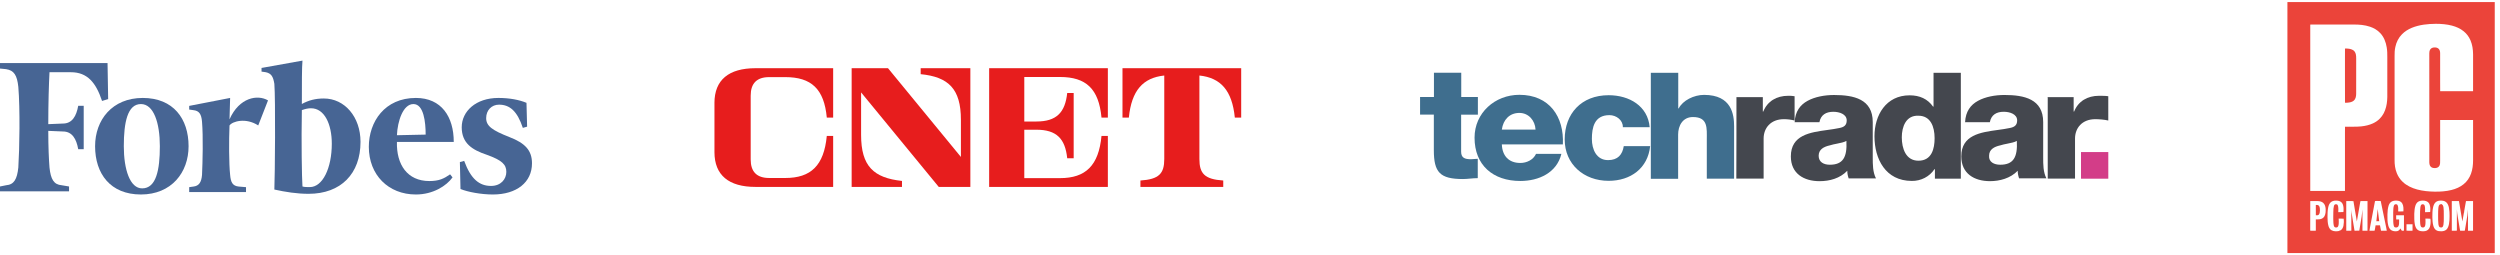 <svg width="294" height="30" viewBox="0 0 294 30" fill="none" xmlns="http://www.w3.org/2000/svg"><g clip-path="url(#clip0_15956_13932)"><path fill-rule="evenodd" clip-rule="evenodd" d="M35.498 12.229C36.289 11.798 37.079 11.582 38.085 11.582C40.528 11.582 42.396 13.739 42.396 16.684C42.396 20.421 40.097 22.793 36.288 22.793C34.923 22.793 33.557 22.577 32.264 22.289C32.336 20.78 32.409 11.582 32.264 9.858C32.121 8.995 31.905 8.636 31.259 8.493L30.756 8.421V7.99L35.571 7.128C35.498 7.846 35.498 9.93 35.498 12.229ZM35.57 21.93C35.785 22.002 36.144 22.002 36.432 22.002C37.941 22.002 39.019 19.775 39.02 16.899C39.02 14.601 38.157 12.732 36.576 12.732C36.216 12.732 35.929 12.804 35.498 12.948C35.426 16.684 35.498 20.924 35.57 21.93Z" fill="#476594"/><path d="M0 7.415H12.647L12.719 11.655L12.001 11.87C11.282 9.714 10.276 8.493 8.336 8.493H5.821C5.749 9.858 5.677 12.158 5.677 14.601L7.401 14.529C8.479 14.529 8.981 13.667 9.198 12.445H9.844V17.545H9.198C8.982 16.324 8.479 15.462 7.401 15.462L5.677 15.39C5.677 17.258 5.748 18.767 5.821 19.702C5.964 21.067 6.324 21.714 7.258 21.785L8.12 21.93V22.504H0V21.93L0.719 21.785C1.653 21.714 2.012 21.067 2.155 19.702C2.299 17.475 2.371 12.804 2.155 10.217C2.012 8.852 1.652 8.277 0.719 8.133L0 8.062V7.415Z" fill="#476594"/><path fill-rule="evenodd" clip-rule="evenodd" d="M22.177 17.195C22.177 13.961 20.381 11.518 16.788 11.518C13.194 11.518 11.183 14.105 11.183 17.195C11.183 20.428 12.979 22.872 16.572 22.872C20.165 22.872 22.177 20.284 22.177 17.195ZM14.56 17.195C14.56 14.392 14.991 12.237 16.572 12.237C18.081 12.237 18.799 14.464 18.799 17.195C18.799 19.997 18.367 22.153 16.716 22.153C15.278 22.153 14.56 19.925 14.56 17.195Z" fill="#476594"/><path fill-rule="evenodd" clip-rule="evenodd" d="M48.907 11.518C45.242 11.518 43.374 14.321 43.374 17.267C43.374 20.572 45.674 22.872 48.907 22.872C50.919 22.872 52.5 21.865 53.218 20.86L52.932 20.501C52.212 21.004 51.638 21.291 50.488 21.291C47.901 21.291 46.607 19.35 46.679 16.692H53.362C53.362 13.746 51.925 11.518 48.907 11.518ZM50.057 15.829L46.679 15.902C46.751 14.248 47.398 12.237 48.62 12.237C49.841 12.237 50.057 14.392 50.057 15.829Z" fill="#476594"/><path d="M58.609 11.518C59.903 11.518 61.052 11.733 61.915 12.093L61.988 14.895L61.486 15.039C60.838 13.099 59.975 12.308 58.683 12.308C57.821 12.308 57.173 12.955 57.173 13.889C57.173 14.824 57.891 15.326 59.903 16.117C61.771 16.836 62.562 17.698 62.562 19.207C62.562 21.434 60.766 22.872 57.963 22.872C56.597 22.872 55.017 22.584 54.154 22.225L54.082 19.063L54.586 18.919C55.376 21.075 56.382 21.865 57.747 21.865C58.897 21.865 59.544 21.075 59.544 20.213C59.544 19.35 59.041 18.847 57.245 18.201C55.518 17.626 54.298 16.836 54.298 14.967C54.298 13.099 55.951 11.518 58.609 11.518Z" fill="#476594"/><path d="M26.991 14.034C28.141 11.446 30.297 11.088 31.518 11.806L30.368 14.752C28.931 13.818 27.35 14.249 26.991 14.752C26.919 16.477 26.919 19.207 27.063 20.573C27.135 21.434 27.351 21.865 28.069 21.938L28.931 22.01V22.584H22.249V22.01L22.752 21.938C23.399 21.865 23.686 21.434 23.758 20.573C23.83 19.064 23.902 16.046 23.758 14.321C23.686 13.387 23.399 13.028 22.752 12.955L22.249 12.884V12.453L27.063 11.518L26.991 14.034Z" fill="#476594"/><path fill-rule="evenodd" clip-rule="evenodd" d="M293.383 0.242H269V29.758H293.383V0.242ZM283.638 3.267C284.53 2.904 285.505 2.809 286.46 2.8C287.096 2.802 287.736 2.851 288.353 3.013C288.849 3.146 289.333 3.353 289.732 3.683C290.079 3.958 290.347 4.326 290.524 4.731C290.749 5.252 290.829 5.824 290.834 6.387C290.834 6.965 290.834 7.543 290.834 8.121C290.834 8.988 290.834 9.855 290.833 10.722C290.217 10.723 289.6 10.723 288.983 10.722C288.311 10.722 287.638 10.722 286.965 10.723C286.958 10.335 286.959 9.946 286.96 9.557V9.557C286.961 9.319 286.962 9.081 286.96 8.844V6.385C286.967 6.173 286.957 5.94 286.815 5.768C286.681 5.612 286.463 5.565 286.265 5.581C286.085 5.583 285.893 5.661 285.796 5.819C285.709 5.949 285.684 6.109 285.685 6.263C285.686 8.401 285.686 10.54 285.686 12.678C285.685 14.817 285.685 16.956 285.686 19.094C285.694 19.277 285.724 19.482 285.865 19.613C286.003 19.759 286.223 19.771 286.411 19.762C286.607 19.755 286.804 19.652 286.887 19.469C286.965 19.288 286.964 19.089 286.96 18.895L286.96 17.7C286.96 16.504 286.96 15.308 286.961 14.112C287.689 14.111 288.417 14.111 289.145 14.111C289.707 14.111 290.27 14.111 290.833 14.111C290.835 15.05 290.834 15.99 290.834 16.93V16.93V16.93V16.93V16.93V16.93V16.93V16.93V16.93V16.93V16.93V16.93V16.93C290.834 17.569 290.834 18.207 290.834 18.846C290.834 19.383 290.773 19.927 290.588 20.433C290.414 20.91 290.119 21.348 289.72 21.665C289.31 21.999 288.813 22.212 288.302 22.34C287.654 22.505 286.981 22.547 286.314 22.538C285.622 22.527 284.926 22.462 284.256 22.282C283.633 22.111 283.023 21.835 282.554 21.382C282.257 21.104 282.024 20.759 281.872 20.381C281.667 19.881 281.593 19.334 281.603 18.795V6.584C281.595 6.23 281.616 5.874 281.692 5.528C281.805 4.972 282.066 4.439 282.468 4.035C282.795 3.696 283.205 3.446 283.638 3.267ZM271.686 2.945L271.702 2.883C272.741 2.888 273.78 2.887 274.818 2.886C275.463 2.886 276.108 2.885 276.753 2.886C277.415 2.877 278.088 2.931 278.719 3.144C279.167 3.294 279.589 3.539 279.912 3.887C280.344 4.339 280.576 4.945 280.675 5.554C280.741 5.934 280.752 6.321 280.747 6.706V11.008C280.756 11.536 280.736 12.069 280.603 12.582C280.475 13.094 280.235 13.589 279.853 13.959C279.626 14.195 279.346 14.375 279.05 14.513C278.62 14.709 278.154 14.812 277.686 14.863C277.347 14.904 277.006 14.902 276.664 14.901C276.555 14.9 276.445 14.9 276.335 14.9C276.267 14.9 276.199 14.9 276.131 14.901H276.131H276.13H276.13H276.129H276.129H276.129H276.128H276.128H276.127H276.127H276.126H276.126H276.122C276.006 14.901 275.89 14.901 275.774 14.9C275.766 15.132 275.767 15.364 275.768 15.595V15.595V15.595V15.595V15.595V15.596V15.596V15.596V15.596V15.596V15.596V15.596V15.596C275.769 15.738 275.769 15.88 275.768 16.022C275.768 16.88 275.768 17.738 275.768 18.596V18.599C275.768 19.884 275.768 21.17 275.768 22.456L275.016 22.457H275.015C273.905 22.458 272.796 22.459 271.686 22.455C271.686 18.739 271.686 15.022 271.686 11.306L271.686 2.945ZM275.771 5.706C275.767 6.099 275.767 6.492 275.768 6.884V6.885V6.885C275.768 7.128 275.769 7.372 275.768 7.615C275.769 8.182 275.768 8.749 275.768 9.316V9.317C275.767 10.238 275.766 11.16 275.772 12.081C275.941 12.088 276.111 12.078 276.277 12.05C276.529 12.014 276.796 11.909 276.934 11.682C277.085 11.438 277.09 11.138 277.086 10.86C277.087 9.574 277.087 8.288 277.087 7.002C277.086 6.968 277.087 6.934 277.087 6.9V6.9V6.9V6.9V6.9V6.9V6.9V6.9V6.9C277.087 6.728 277.087 6.554 277.046 6.385C276.999 6.187 276.894 5.992 276.713 5.888C276.431 5.72 276.09 5.704 275.771 5.706ZM274.154 23.738C274.379 23.582 274.67 23.576 274.932 23.606C275.165 23.633 275.399 23.764 275.495 23.987C275.625 24.282 275.615 24.618 275.587 24.933C275.509 24.935 275.431 24.938 275.354 24.942C275.228 24.947 275.103 24.952 274.978 24.952C274.998 24.713 275.002 24.469 274.952 24.234L274.946 24.216C274.924 24.148 274.899 24.072 274.827 24.043C274.737 24 274.614 24.009 274.541 24.082C274.507 24.121 274.486 24.17 274.47 24.219C274.411 24.431 274.406 24.652 274.401 24.871L274.4 24.903L274.399 24.942C274.389 25.117 274.39 25.293 274.391 25.469V25.469C274.391 25.563 274.392 25.657 274.391 25.752C274.396 25.827 274.398 25.902 274.4 25.978C274.404 26.151 274.409 26.324 274.446 26.493C274.468 26.589 274.51 26.701 274.612 26.735C274.725 26.772 274.878 26.761 274.946 26.649C275.008 26.554 275.02 26.438 275.03 26.327L275.034 26.294C275.048 26.099 275.043 25.901 275.024 25.706C275.124 25.704 275.225 25.707 275.325 25.71C275.42 25.713 275.516 25.717 275.612 25.715C275.654 25.985 275.641 26.264 275.592 26.533C275.549 26.759 275.437 26.994 275.221 27.1C275.199 27.118 275.172 27.119 275.146 27.12C275.112 27.121 275.079 27.122 275.058 27.164C274.779 27.221 274.472 27.22 274.212 27.092C274.017 26.998 273.901 26.797 273.836 26.599C273.73 26.254 273.721 25.889 273.714 25.531C273.714 25.146 273.72 24.758 273.797 24.379C273.85 24.139 273.946 23.886 274.154 23.738ZM281.327 23.668C281.553 23.578 281.808 23.575 282.045 23.616C282.24 23.651 282.426 23.766 282.515 23.947C282.662 24.226 282.655 24.553 282.639 24.859C282.553 24.856 282.466 24.86 282.38 24.865C282.261 24.871 282.142 24.877 282.024 24.863L282.026 24.811C282.036 24.59 282.047 24.359 281.965 24.149C281.899 23.96 281.593 23.981 281.533 24.164C281.458 24.366 281.452 24.583 281.446 24.798C281.445 24.854 281.443 24.911 281.44 24.966L281.44 25.128C281.438 25.435 281.436 25.742 281.446 26.049L281.449 26.101C281.458 26.256 281.467 26.413 281.512 26.563C281.535 26.633 281.571 26.71 281.647 26.734C281.788 26.778 281.982 26.756 282.054 26.608C282.142 26.42 282.139 26.213 282.136 26.009C282.135 25.942 282.134 25.877 282.137 25.812C282.096 25.812 282.056 25.812 282.016 25.812C281.942 25.811 281.869 25.811 281.795 25.813C281.781 25.7 281.784 25.586 281.786 25.471C281.787 25.419 281.788 25.366 281.787 25.314C282.094 25.311 282.401 25.311 282.707 25.315C282.704 25.798 282.705 26.281 282.706 26.764V26.764V26.765V26.765V26.765V26.765V26.765V26.765V26.765V26.765V26.765V26.766L282.706 27.056C282.708 27.085 282.701 27.112 282.685 27.137C282.653 27.132 282.62 27.133 282.586 27.135C282.535 27.137 282.484 27.14 282.44 27.118C282.405 27.07 282.376 27.018 282.347 26.965L282.347 26.965L282.347 26.965L282.347 26.965L282.347 26.965L282.347 26.965L282.347 26.965L282.347 26.965L282.347 26.965L282.347 26.965L282.347 26.965C282.329 26.931 282.31 26.897 282.29 26.864C282.202 27.014 282.074 27.162 281.892 27.186C281.666 27.216 281.424 27.195 281.224 27.079C281.024 26.956 280.917 26.732 280.859 26.512C280.752 26.102 280.757 25.675 280.762 25.255L280.762 25.212C280.773 24.865 280.796 24.513 280.901 24.181C280.971 23.965 281.109 23.754 281.327 23.668ZM284.43 23.693C284.646 23.581 284.9 23.579 285.137 23.606C285.373 23.637 285.611 23.77 285.703 24C285.821 24.294 285.823 24.622 285.786 24.933C285.732 24.935 285.678 24.937 285.624 24.939C285.478 24.945 285.331 24.951 285.184 24.953C285.184 24.896 285.186 24.838 285.188 24.781C285.194 24.57 285.201 24.356 285.127 24.158C285.076 24 284.852 23.976 284.741 24.082C284.67 24.172 284.65 24.289 284.634 24.399C284.597 24.689 284.597 24.981 284.597 25.273C284.597 25.327 284.597 25.381 284.597 25.434C284.598 25.5 284.597 25.567 284.597 25.633V25.633C284.597 25.861 284.596 26.091 284.619 26.318L284.624 26.348L284.626 26.364C284.642 26.491 284.66 26.63 284.766 26.713C284.886 26.777 285.07 26.776 285.148 26.648C285.224 26.522 285.231 26.369 285.238 26.225L285.238 26.219C285.238 26.173 285.238 26.126 285.239 26.079C285.24 25.956 285.242 25.832 285.223 25.711C285.42 25.702 285.62 25.709 285.816 25.724C285.846 25.878 285.839 26.037 285.833 26.195V26.195L285.83 26.267C285.806 26.535 285.757 26.836 285.54 27.019C285.357 27.182 285.098 27.207 284.863 27.197C284.651 27.191 284.426 27.139 284.268 26.988C284.095 26.826 284.022 26.591 283.98 26.366C283.911 25.981 283.914 25.589 283.918 25.2L283.918 25.14C283.935 24.825 283.951 24.505 284.046 24.203C284.111 23.997 284.231 23.793 284.43 23.693ZM286.98 23.593C287.22 23.583 287.484 23.613 287.672 23.778C287.86 23.942 287.945 24.19 287.994 24.427C288.057 24.75 288.074 25.08 288.07 25.407C288.074 25.725 288.055 26.043 287.999 26.356C287.951 26.587 287.877 26.828 287.702 26.997C287.541 27.148 287.313 27.195 287.098 27.199C286.893 27.2 286.673 27.186 286.496 27.069C286.319 26.959 286.221 26.761 286.164 26.567C286.07 26.239 286.053 25.896 286.046 25.558C286.043 25.147 286.046 24.731 286.141 24.33C286.195 24.118 286.283 23.9 286.459 23.761C286.604 23.641 286.796 23.601 286.98 23.593ZM286.877 24.082C286.788 24.179 286.77 24.316 286.753 24.441L286.752 24.45C286.729 24.695 286.721 24.94 286.723 25.186C286.723 25.264 286.723 25.342 286.722 25.419V25.419V25.419V25.419V25.42V25.42C286.722 25.736 286.721 26.052 286.756 26.367L286.76 26.391C286.782 26.514 286.806 26.655 286.921 26.725C287.01 26.765 287.122 26.765 287.208 26.718C287.307 26.652 287.332 26.525 287.352 26.416C287.392 26.153 287.391 25.888 287.39 25.622C287.389 25.551 287.389 25.48 287.39 25.408C287.389 25.333 287.389 25.258 287.389 25.183V25.183C287.39 24.921 287.391 24.659 287.355 24.399C287.342 24.301 287.32 24.2 287.264 24.117C287.245 24.086 287.216 24.068 287.186 24.05C287.161 24.034 287.135 24.018 287.116 23.994C287.087 24.007 287.055 24.013 287.023 24.019L287.023 24.019L287.023 24.019L287.023 24.019L287.023 24.019L287.023 24.019L287.023 24.019L287.023 24.019L287.023 24.019C286.969 24.029 286.915 24.039 286.877 24.082ZM271.687 23.646C271.819 23.646 271.95 23.646 272.082 23.646C272.246 23.646 272.41 23.646 272.574 23.647C272.794 23.654 273.026 23.703 273.198 23.847C273.403 24.018 273.477 24.293 273.496 24.549C273.509 24.841 273.5 25.15 273.363 25.416C273.267 25.605 273.076 25.733 272.87 25.772C272.76 25.799 272.648 25.799 272.537 25.799C272.47 25.799 272.404 25.799 272.338 25.805C272.341 26.051 272.341 26.297 272.34 26.544V26.544C272.34 26.714 272.34 26.885 272.34 27.055L272.332 27.13C272.244 27.136 272.156 27.135 272.068 27.134C272.007 27.133 271.947 27.133 271.887 27.134C271.868 27.133 271.848 27.134 271.828 27.134C271.778 27.136 271.727 27.137 271.681 27.116C271.686 26.531 271.685 25.947 271.684 25.362C271.684 24.79 271.683 24.218 271.687 23.646ZM272.34 24.627V24.627C272.34 24.857 272.339 25.088 272.343 25.318C272.362 25.318 272.381 25.319 272.401 25.319C272.501 25.32 272.606 25.322 272.683 25.25C272.807 25.117 272.816 24.926 272.824 24.754L272.824 24.747C272.823 24.571 272.821 24.38 272.726 24.225C272.644 24.098 272.475 24.085 272.339 24.111C272.341 24.283 272.341 24.455 272.34 24.627ZM275.919 23.646C276.033 23.647 276.146 23.647 276.26 23.646C276.428 23.645 276.596 23.645 276.764 23.651C276.894 24.45 277.025 25.249 277.165 26.047L277.315 25.188L277.315 25.186C277.388 24.767 277.461 24.348 277.534 23.929C277.543 23.893 277.548 23.856 277.553 23.819L277.553 23.819C277.561 23.761 277.569 23.702 277.591 23.649C277.748 23.645 277.904 23.645 278.061 23.646C278.18 23.647 278.3 23.647 278.42 23.646C278.419 24.115 278.42 24.584 278.42 25.054C278.42 25.747 278.421 26.44 278.418 27.133C278.288 27.135 278.158 27.134 278.029 27.134C277.96 27.134 277.892 27.134 277.823 27.134C277.82 26.528 277.821 25.922 277.823 25.317C277.824 25.083 277.824 24.849 277.825 24.615C277.812 24.722 277.801 24.829 277.791 24.936L277.791 24.936L277.791 24.936L277.791 24.936L277.791 24.936L277.791 24.936L277.791 24.936L277.791 24.936L277.791 24.936L277.791 24.936L277.791 24.936L277.791 24.936L277.791 24.936C277.773 25.12 277.755 25.303 277.726 25.485C277.683 25.761 277.635 26.037 277.588 26.313L277.588 26.313L277.588 26.313C277.542 26.585 277.495 26.857 277.453 27.129C277.272 27.139 277.09 27.135 276.91 27.131H276.909H276.909H276.909H276.909H276.909H276.909L276.892 27.13C276.848 26.849 276.8 26.568 276.752 26.287L276.752 26.287L276.752 26.287L276.752 26.287L276.752 26.287L276.752 26.287L276.752 26.287C276.679 25.863 276.607 25.439 276.548 25.014C276.538 24.949 276.534 24.884 276.53 24.818C276.526 24.766 276.523 24.713 276.517 24.661C276.509 24.853 276.512 25.046 276.515 25.238V25.238V25.238V25.238V25.238V25.238V25.238C276.517 25.384 276.519 25.531 276.517 25.677C276.518 25.865 276.518 26.053 276.517 26.241V26.241C276.517 26.534 276.516 26.826 276.521 27.118C276.479 27.136 276.433 27.135 276.388 27.135C276.378 27.134 276.367 27.134 276.357 27.134C276.295 27.133 276.232 27.134 276.17 27.134C276.087 27.134 276.004 27.135 275.921 27.132C275.918 26.368 275.919 25.605 275.919 24.841V24.839V24.838V24.836V24.835V24.833V24.832C275.919 24.436 275.919 24.041 275.919 23.646ZM279.301 23.647C279.414 23.629 279.529 23.631 279.644 23.634C279.713 23.635 279.782 23.637 279.851 23.634C279.86 23.634 279.872 23.634 279.883 23.634C279.929 23.632 279.983 23.631 279.983 23.689C280.096 24.237 280.209 24.785 280.322 25.332L280.322 25.335L280.323 25.335C280.407 25.743 280.491 26.151 280.575 26.559C280.588 26.63 280.603 26.701 280.619 26.771C280.645 26.89 280.671 27.009 280.684 27.13C280.566 27.136 280.448 27.135 280.331 27.134H280.331H280.331H280.33H280.33H280.33C280.224 27.133 280.117 27.133 280.01 27.137C279.976 26.999 279.951 26.858 279.926 26.718L279.926 26.718C279.914 26.644 279.901 26.57 279.886 26.497C279.714 26.493 279.542 26.494 279.369 26.496C279.352 26.579 279.339 26.663 279.327 26.746C279.307 26.878 279.287 27.011 279.248 27.137C279.124 27.133 279 27.133 278.876 27.134C278.8 27.135 278.724 27.135 278.648 27.134C278.66 26.997 278.688 26.863 278.715 26.728C278.734 26.64 278.752 26.551 278.766 26.462L278.88 25.865L278.881 25.862L278.881 25.862L278.881 25.862L278.881 25.862L278.881 25.862L278.881 25.862C279.023 25.124 279.165 24.386 279.301 23.647ZM279.459 26.017L279.483 26.017C279.587 26.018 279.691 26.018 279.795 26.016C279.769 25.794 279.741 25.573 279.713 25.352L279.713 25.351C279.68 25.092 279.647 24.832 279.617 24.573C279.601 24.828 279.568 25.081 279.536 25.335L279.535 25.335C279.506 25.562 279.477 25.789 279.459 26.017ZM288.331 23.646C288.468 23.647 288.606 23.647 288.744 23.646C288.887 23.646 289.03 23.646 289.173 23.648C289.233 23.999 289.291 24.351 289.35 24.703C289.425 25.151 289.499 25.599 289.576 26.046L289.591 25.964C289.648 25.645 289.705 25.325 289.758 25.005L289.78 24.981C289.777 24.899 289.792 24.819 289.806 24.739C289.81 24.716 289.814 24.693 289.818 24.67C289.833 24.583 289.848 24.495 289.863 24.408L289.863 24.407L289.863 24.405L289.863 24.405C289.906 24.152 289.949 23.898 290 23.647L290.831 23.646C290.833 24.809 290.833 25.972 290.83 27.135C290.755 27.134 290.679 27.134 290.604 27.134C290.481 27.135 290.359 27.135 290.236 27.132C290.233 26.766 290.233 26.401 290.234 26.035C290.234 25.793 290.235 25.552 290.234 25.31L290.234 25.277C290.239 25.055 290.244 24.832 290.236 24.61C290.22 24.723 290.211 24.837 290.201 24.952C290.19 25.088 290.179 25.225 290.157 25.361C290.102 25.723 290.04 26.085 289.978 26.446C289.94 26.672 289.901 26.897 289.864 27.123C289.772 27.139 289.678 27.136 289.585 27.134H289.585H289.585H289.585H289.585C289.526 27.133 289.467 27.132 289.409 27.135C289.398 27.133 289.387 27.134 289.375 27.135C289.347 27.137 289.318 27.139 289.305 27.11C289.27 26.903 289.235 26.695 289.199 26.488L289.199 26.488C289.143 26.16 289.087 25.832 289.034 25.504C288.987 25.209 288.942 24.913 288.927 24.615L288.927 24.915C288.927 25.649 288.927 26.384 288.93 27.119C288.81 27.14 288.687 27.137 288.564 27.135H288.564H288.564H288.564H288.564C288.487 27.133 288.409 27.131 288.332 27.135C288.328 26.181 288.329 25.226 288.33 24.272L288.331 23.646ZM283.003 26.372C283.24 26.369 283.477 26.368 283.713 26.373C283.714 26.456 283.713 26.539 283.713 26.623C283.711 26.787 283.71 26.951 283.717 27.115C283.688 27.136 283.653 27.135 283.619 27.134H283.619C283.607 27.134 283.596 27.134 283.585 27.134C283.509 27.133 283.432 27.133 283.356 27.134H283.355H283.355C283.238 27.135 283.12 27.136 283.003 27.128C283.003 27.002 283.003 26.876 283.003 26.75C283.003 26.624 283.003 26.498 283.003 26.372Z" fill="#EB443A"/><g clip-path="url(#clip1_15956_13932)"><path d="M173.785 13.488H171.829V17.831C171.829 18.567 172.261 18.725 172.976 18.725C173.246 18.725 173.515 18.673 173.785 18.673V20.95C173.191 20.95 172.584 21.055 172.045 21.055C169.334 21.055 168.619 20.265 168.619 17.66V13.475H167V11.409H168.632V8.553H171.843V11.409H173.799V13.488H173.785V13.488Z" fill="#3F6E8E"/><path fill-rule="evenodd" clip-rule="evenodd" d="M178.789 19.164C177.427 19.164 176.671 18.322 176.617 16.993H176.617V16.979H183.793C183.955 13.742 182.215 11.15 178.681 11.15C175.794 11.15 173.407 13.282 173.407 16.19C173.407 19.427 175.579 21.283 178.789 21.283C180.961 21.283 183.078 20.322 183.618 18.098H180.637C180.313 18.796 179.544 19.164 178.789 19.164ZM178.679 13.279C179.771 13.279 180.526 14.174 180.58 15.24H176.615C176.777 14.069 177.532 13.279 178.679 13.279Z" fill="#3F6E8E"/><path d="M190.847 14.921C190.847 14.132 190.091 13.54 189.269 13.54C187.475 13.54 187.205 15.027 187.205 16.343C187.205 17.567 187.744 18.83 189.106 18.83C190.253 18.83 190.793 18.198 190.955 17.185H194.057C193.787 19.778 191.777 21.265 189.175 21.265C186.247 21.265 184.008 19.304 184.008 16.395C184.008 13.369 185.964 11.197 189.174 11.197C191.616 11.197 193.787 12.474 194.003 14.961H190.846V14.921H190.847ZM194.151 8.565H197.362V12.75H197.415C197.901 11.803 199.21 11.158 200.396 11.158C203.661 11.158 203.931 13.487 203.931 14.869V21.015H200.72V16.409C200.72 15.08 200.882 13.764 199.088 13.764C197.887 13.764 197.348 14.777 197.348 15.83V21.028H194.137V8.565H194.15H194.151Z" fill="#3F6E8E"/><path d="M204.206 11.423H207.308V13.12H207.362C207.847 11.896 208.94 11.265 210.289 11.265C210.559 11.265 210.774 11.265 211.044 11.317V14.173C210.634 14.068 210.213 14.015 209.79 14.015C208.211 14.015 207.402 15.081 207.402 16.292V21.004H204.192C204.206 21.017 204.206 11.423 204.206 11.423V11.423Z" fill="#44474E"/><path fill-rule="evenodd" clip-rule="evenodd" d="M230.594 21.015H227.546V19.895H227.492C226.912 20.777 225.9 21.29 224.835 21.277C221.732 21.277 220.438 18.685 220.438 16.026C220.438 13.539 221.8 11.21 224.565 11.21C225.765 11.21 226.683 11.63 227.33 12.539H227.384V8.564H230.594V21.014V21.015ZM231.092 14.395L231.094 14.368H234.006C234.168 13.513 234.775 13.144 235.638 13.144C236.353 13.144 237.217 13.421 237.217 14.158C237.217 14.737 236.893 14.947 236.353 15.053C235.922 15.147 235.443 15.213 234.951 15.28C232.909 15.56 230.648 15.87 230.648 18.395C230.648 20.409 232.171 21.304 234.019 21.304C235.166 21.304 236.421 20.974 237.284 20.08C237.284 20.396 237.338 20.659 237.446 20.974H240.656C240.278 20.238 240.278 19.33 240.278 18.54V14.355C240.278 11.645 238.052 11.17 235.719 11.17C234.627 11.17 233.48 11.381 232.617 11.854C231.746 12.325 231.155 13.107 231.094 14.368H231.079V14.395H231.092ZM211.05 14.397L211.051 14.37H213.963C214.125 13.515 214.732 13.146 215.595 13.146C216.31 13.146 217.173 13.423 217.173 14.16C217.173 14.739 216.85 14.95 216.31 15.055C215.878 15.149 215.4 15.215 214.908 15.283L214.908 15.283C212.866 15.563 210.604 15.873 210.604 18.397C210.604 20.411 212.128 21.306 213.977 21.306C215.177 21.306 216.377 20.977 217.241 20.082C217.241 20.398 217.295 20.661 217.402 20.977H220.613C220.235 20.24 220.235 19.332 220.235 18.542V18.542V14.358C220.235 11.647 218.01 11.173 215.676 11.173C214.584 11.173 213.437 11.383 212.573 11.857C211.703 12.328 211.111 13.11 211.051 14.37H211.036L211.049 14.397H211.05ZM217.137 16.569C217.245 18.53 216.705 19.372 215.182 19.372C214.467 19.372 213.874 19.057 213.874 18.32C213.874 17.569 214.48 17.253 215.182 17.096C215.444 17.01 215.744 16.951 216.037 16.893C216.466 16.808 216.88 16.726 217.137 16.569ZM225.607 18.899C224.136 18.899 223.651 17.478 223.651 16.148C223.651 14.924 224.137 13.543 225.607 13.609C227.024 13.609 227.509 14.872 227.509 16.254C227.509 17.464 227.186 18.899 225.607 18.899ZM237.18 16.569C237.288 18.53 236.749 19.372 235.225 19.372C234.51 19.372 233.862 19.057 233.916 18.32C233.916 17.569 234.523 17.253 235.225 17.096C235.487 17.01 235.787 16.951 236.08 16.893C236.51 16.808 236.924 16.726 237.18 16.569Z" fill="#44474E"/><path d="M240.759 11.423H243.861V13.12H243.915C244.401 11.896 245.493 11.265 246.842 11.265C247.111 11.265 247.651 11.265 247.934 11.317V14.173C247.503 14.068 246.842 14.015 246.41 14.015C244.832 14.015 244.023 15.081 244.023 16.292V21.004H240.813V11.409H240.759V11.423V11.423Z" fill="#44474E"/><path d="M244.726 17.882H247.936V21.014H244.726V17.882Z" fill="#D33D88"/></g><g clip-path="url(#clip2_15956_13932)"><path d="M84.019 12.109C84.019 9.392 85.713 8.021 88.84 8.021H97.979V13.829H97.232C96.917 10.456 95.41 9.069 92.35 9.069H90.464C88.995 9.069 88.281 9.801 88.281 11.247V18.754C88.281 20.2 88.995 20.932 90.464 20.932H92.351C95.367 20.932 96.901 19.463 97.231 15.982H97.979V21.98H88.841C85.714 21.98 84.02 20.609 84.02 17.892V12.109H84.019Z" fill="#E71D1D"/><path d="M114.114 8.021V21.981H110.397L101.265 10.867V15.871C101.265 19.552 102.741 20.917 106.073 21.279V21.981H100.154V8.021H104.429L113.003 18.458V14.081C113.003 10.425 111.521 9.046 108.271 8.722V8.021H114.114V8.021Z" fill="#E71D1D"/><path d="M116.324 8.021H130.284V13.829H129.537C129.22 10.443 127.716 9.054 124.655 9.054H120.457V14.289H121.879C124.254 14.289 125.263 13.223 125.504 10.937H126.264V18.61H125.504C125.265 16.313 124.258 15.255 121.879 15.255H120.457V20.948H124.657C127.672 20.948 129.206 19.474 129.537 15.982H130.284V21.98H116.324V8.021Z" fill="#E71D1D"/><path d="M145.964 8.021V13.829H145.216C144.894 10.634 143.558 9.15 141.05 8.88V18.697C141.05 20.403 141.652 21.085 143.854 21.228V21.98H134.114V21.228C136.316 21.085 136.918 20.403 136.918 18.697V8.88C134.41 9.149 133.074 10.634 132.752 13.829H132.004V8.021H145.964Z" fill="#E71D1D"/></g></g><defs><clipPath id="clip0_15956_13932"><rect width="294" height="30" fill="white"/></clipPath><clipPath id="clip1_15956_13932"><rect width="81.067" height="12.897" fill="white" transform="translate(167 8.552)"/></clipPath><clipPath id="clip2_15956_13932"><rect width="61.987" height="14" fill="white" transform="translate(84 8)"/></clipPath></defs></svg>